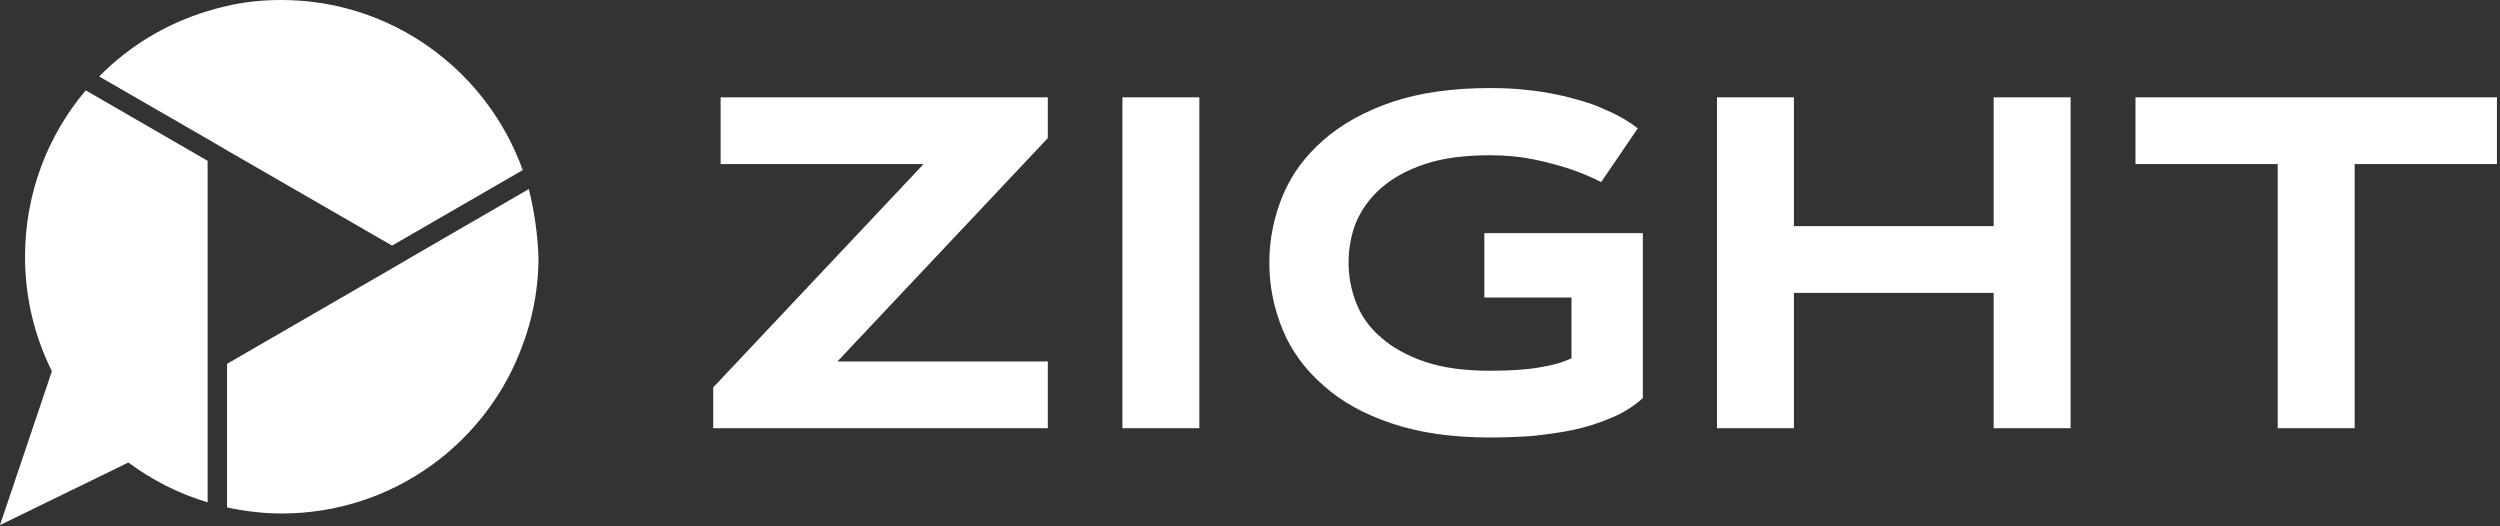 <?xml version="1.0" encoding="UTF-8"?> <svg xmlns="http://www.w3.org/2000/svg" width="152" height="32" viewBox="0 0 152 32" fill="none"><rect x="0" y="0" width="152" height="32" fill="#333333" stroke="none"/><g clip-path="url(#clip0_7801_2313)"><path d="M63.707 21.977V26.035H43.363V23.555L56.155 9.974H43.814V5.917H63.707V8.397L50.914 21.977H63.707Z" fill="white"></path><path d="M68.243 5.917H72.92V26.035H68.243V5.917Z" fill="white"></path><path d="M81.993 15.976C81.993 16.849 82.162 17.666 82.472 18.456C82.782 19.244 83.289 19.949 83.993 20.541C84.67 21.132 85.572 21.64 86.67 22.006C87.769 22.372 89.066 22.541 90.615 22.541C91.714 22.541 92.728 22.485 93.573 22.344C94.447 22.203 95.095 22.006 95.546 21.78V18.089H90.249V14.173H99.885V24.203C99.321 24.711 98.701 25.105 97.941 25.415C97.209 25.725 96.419 25.979 95.602 26.148C94.785 26.317 93.94 26.429 93.066 26.514C92.221 26.57 91.376 26.599 90.587 26.599C88.304 26.599 86.332 26.317 84.641 25.753C82.951 25.19 81.57 24.429 80.472 23.443C79.373 22.485 78.527 21.358 77.992 20.062C77.456 18.765 77.175 17.413 77.175 15.976C77.175 14.539 77.456 13.187 77.992 11.89C78.527 10.594 79.373 9.467 80.472 8.509C81.57 7.551 82.979 6.762 84.641 6.199C86.332 5.635 88.304 5.354 90.587 5.354C91.376 5.354 92.109 5.382 92.784 5.466C93.461 5.523 94.081 5.635 94.644 5.748C95.207 5.861 95.715 6.002 96.194 6.142C96.673 6.283 97.067 6.424 97.434 6.593C98.307 6.96 99.012 7.354 99.575 7.805L97.349 11.073C96.758 10.763 96.138 10.51 95.405 10.256C94.785 10.059 94.081 9.862 93.264 9.693C92.447 9.524 91.544 9.439 90.587 9.439C89.037 9.439 87.741 9.608 86.642 9.974C85.543 10.341 84.67 10.82 83.966 11.44C83.289 12.031 82.782 12.736 82.444 13.525C82.134 14.314 81.993 15.131 81.993 15.976Z" fill="white"></path><path d="M121.214 5.917H125.892V26.035H121.214V17.807H109.07V26.035H104.393V5.917H109.07V13.75H121.214V5.917Z" fill="white"></path><path d="M151.814 5.917V9.974H143.164V26.035H138.486V9.974H129.837V5.917H151.814Z" fill="white"></path><path d="M32.149 11.496L25.049 15.61L23.893 16.286L13.806 22.119V30.853C14.877 31.079 15.976 31.22 17.131 31.22C23.893 31.22 29.67 26.909 31.811 20.879C31.952 20.512 32.065 20.118 32.177 19.752C32.544 18.427 32.741 17.075 32.741 15.638C32.684 14.201 32.487 12.82 32.149 11.496Z" fill="white"></path><path d="M1.522 15.609C1.522 18.117 2.113 20.484 3.156 22.569L0 31.924L7.805 28.12C9.242 29.191 10.848 30.008 12.623 30.543V22.794V21.442V9.777L5.213 5.494C2.902 8.227 1.522 11.749 1.522 15.609Z" fill="white"></path><path d="M23.837 14.933L31.783 10.341C29.613 4.311 23.865 0 17.103 0C15.976 0 14.849 0.113 13.778 0.366C13.384 0.451 12.989 0.564 12.623 0.676C10.087 1.437 7.833 2.818 6.03 4.649L12.623 8.453L13.778 9.129L23.837 14.933Z" fill="white"></path></g><defs><clipPath id="clip0_7801_2313"><rect width="151.814" height="32" fill="white"></rect></clipPath></defs></svg> 